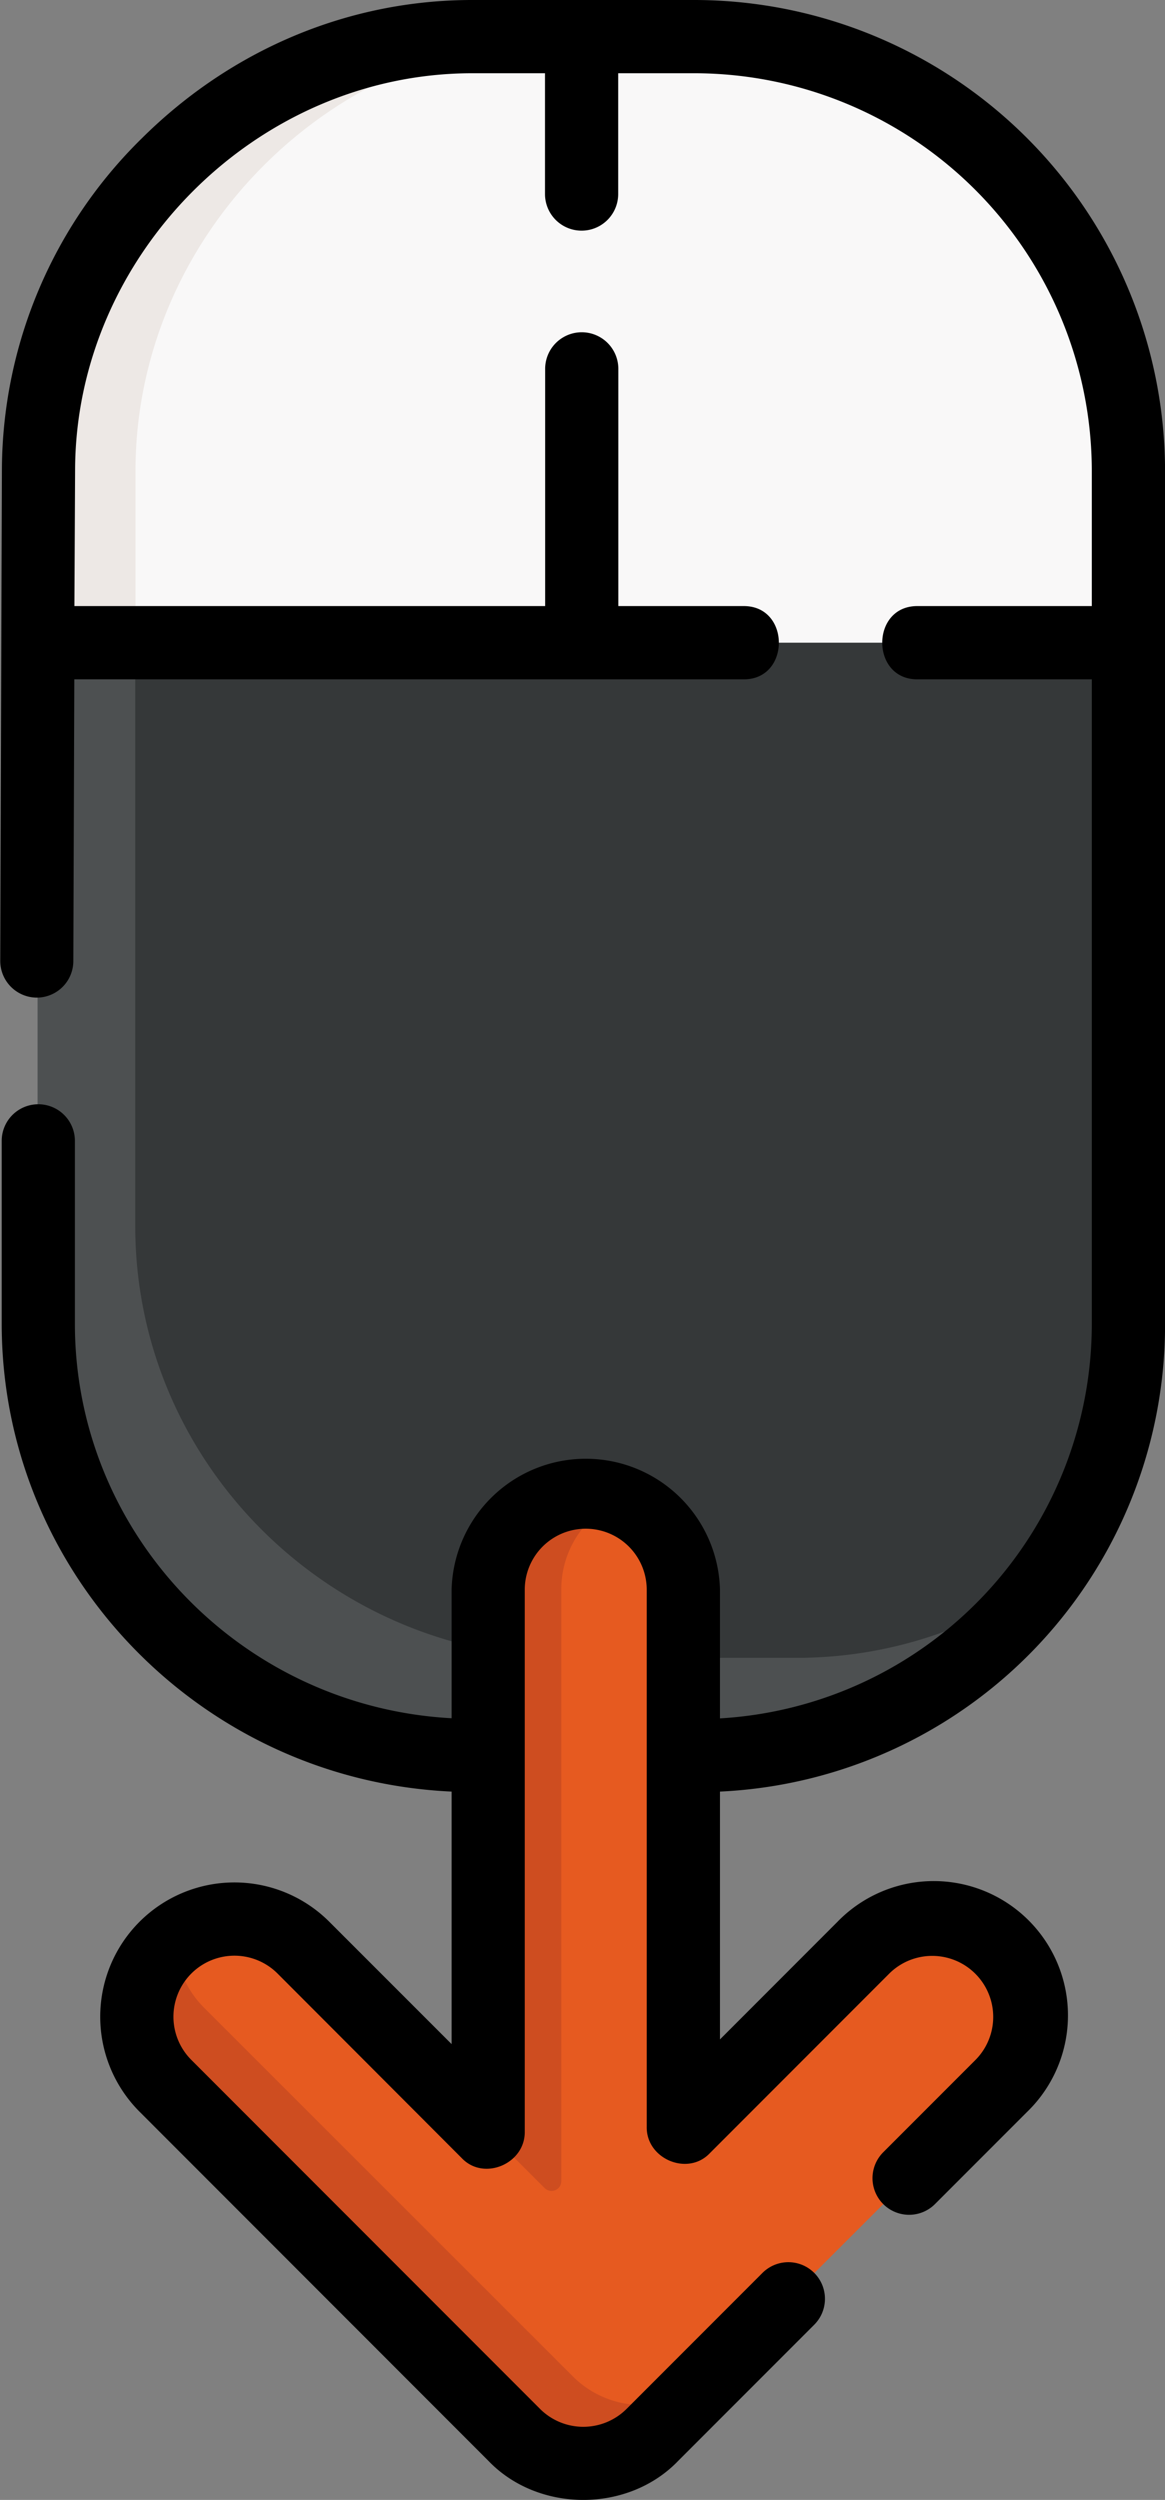 <?xml version="1.0"?>
<svg xmlns="http://www.w3.org/2000/svg" id="Capa_1" data-name="Capa 1" viewBox="0 0 238.77 512" width="238.77" height="512" x="0" y="0"><rect x="0" y="0" width="238.77" height="512" fill="#808080" stroke="none"/><defs><style>.cls-1{fill:#f9f8f8;}.cls-2{fill:#ede8e5;}.cls-3{fill:#353839;}.cls-4{fill:#4d5051;}.cls-5{fill:#e65a20;}.cls-6{fill:#ce4d20;}.cls-7{fill:#e1dfe3;}</style></defs><path class="cls-1" d="M368,96.45v35.18l-110.46,10-113.22-10V96.45c0-48.93,41.18-88.95,89-88.95H279C327.94,7.5,368,47.52,368,96.45Z" transform="translate(-136.61 0)"/><path class="cls-2" d="M253.38,7.5c-47.87,0-89,40-89,89v35.18h-20V96.45c0-48.93,41.18-88.95,89-88.95Z" transform="translate(-136.61 0)"/><path class="cls-3" d="M144.33,131.63V271.09c0,48.92,40.33,88.45,89.31,88.45h46.05A88.21,88.21,0,0,0,368,271.09V131.63Z" transform="translate(-136.61 0)"/><path class="cls-4" d="M351.33,322.92a88,88,0,0,1-71.64,36.62H233.64c-49,0-89.31-39.53-89.31-88.45V131.63h20V251.09c0,48.92,40.33,88.45,89.31,88.45h46.05A87.86,87.86,0,0,0,351.33,322.92Z" transform="translate(-136.61 0)"/><path class="cls-5" d="M236.64,436.55v-111a20,20,0,0,1,40.05,0v110l36.9-36.65a20,20,0,1,1,28.32,28.29l-43.68,43.62-27.91,27.88a20,20,0,0,1-28.31,0l-71.59-71.5a20,20,0,1,1,28.32-28.29Z" transform="translate(-136.61 0)"/><path class="cls-6" d="M236.64,436.55V326c0-10.2,7.42-19.12,17.54-20.36a20.19,20.19,0,0,1,10,1.3,20,20,0,0,0-12.53,18.55V446.72a2,2,0,0,1-3.42,1.41Z" transform="translate(-136.61 0)"/><path class="cls-7" d="M209.9,410l-4.78-4.74C206.78,406.81,208.39,408.43,209.9,410Z" transform="translate(-136.61 0)"/><path class="cls-6" d="M270.32,498.69a20,20,0,0,1-28.31,0l-71.59-71.51a20,20,0,0,1,0-28.28,20.33,20.33,0,0,1,2.13-1.84,20,20,0,0,0,5.87,14.12L254,486.69a20,20,0,0,0,28.31,0" transform="translate(-136.61 0)"/><path d="M278.94,0H233.4c-25.24,0-49.28,10.05-67.69,28.3A95.5,95.5,0,0,0,137,96.43l-.34,100.36a7.52,7.52,0,0,0,7.48,7.53h0a7.5,7.5,0,0,0,7.5-7.48l.2-57.71h137.1c9.74.15,9.73-15.14,0-15h-25.6V75.55a7.5,7.5,0,0,0-15,0v48.58H151.86L152,96.45C152,52.3,189.25,15,233.4,15h14.91V39.74a7.5,7.5,0,1,0,15,0V15h15.62a81.54,81.54,0,0,1,81.45,81.45v27.68H324.73c-9.74-.14-9.73,15.15,0,15h35.65v132a80.94,80.94,0,0,1-76.21,80.81V325.53a27.51,27.51,0,0,0-55,0v26.38c-43-2.32-77.21-37.68-77.21-80.82V233.66a7.5,7.5,0,0,0-15,0v37.43c0,51.41,41,93.5,92.21,95.84v51.72L204.1,393.59a27.5,27.5,0,0,0-38.89,38.9L236.71,504c10.24,10.67,28.66,10.67,38.9,0l27.88-27.88a7.5,7.5,0,0,0-10.61-10.61L265,493.39a12.56,12.56,0,0,1-17.68,0l-71.5-71.51A12.5,12.5,0,1,1,193.5,404.2L231.25,442c4.52,4.76,13,1.15,12.91-5.41v-111a12.5,12.5,0,1,1,25,0v110c-.12,6.56,8.39,10.17,12.92,5.41l36.75-36.76a12.5,12.5,0,0,1,17.68,17.68l-18.88,18.88a7.5,7.5,0,0,0,10.61,10.61l18.88-18.88a27.51,27.51,0,1,0-38.9-38.9l-24.05,24.06V366.93a95.67,95.67,0,0,0,91.22-95.84V96.45A96.56,96.56,0,0,0,278.94,0Z" transform="translate(-136.61 0)"/></svg>
